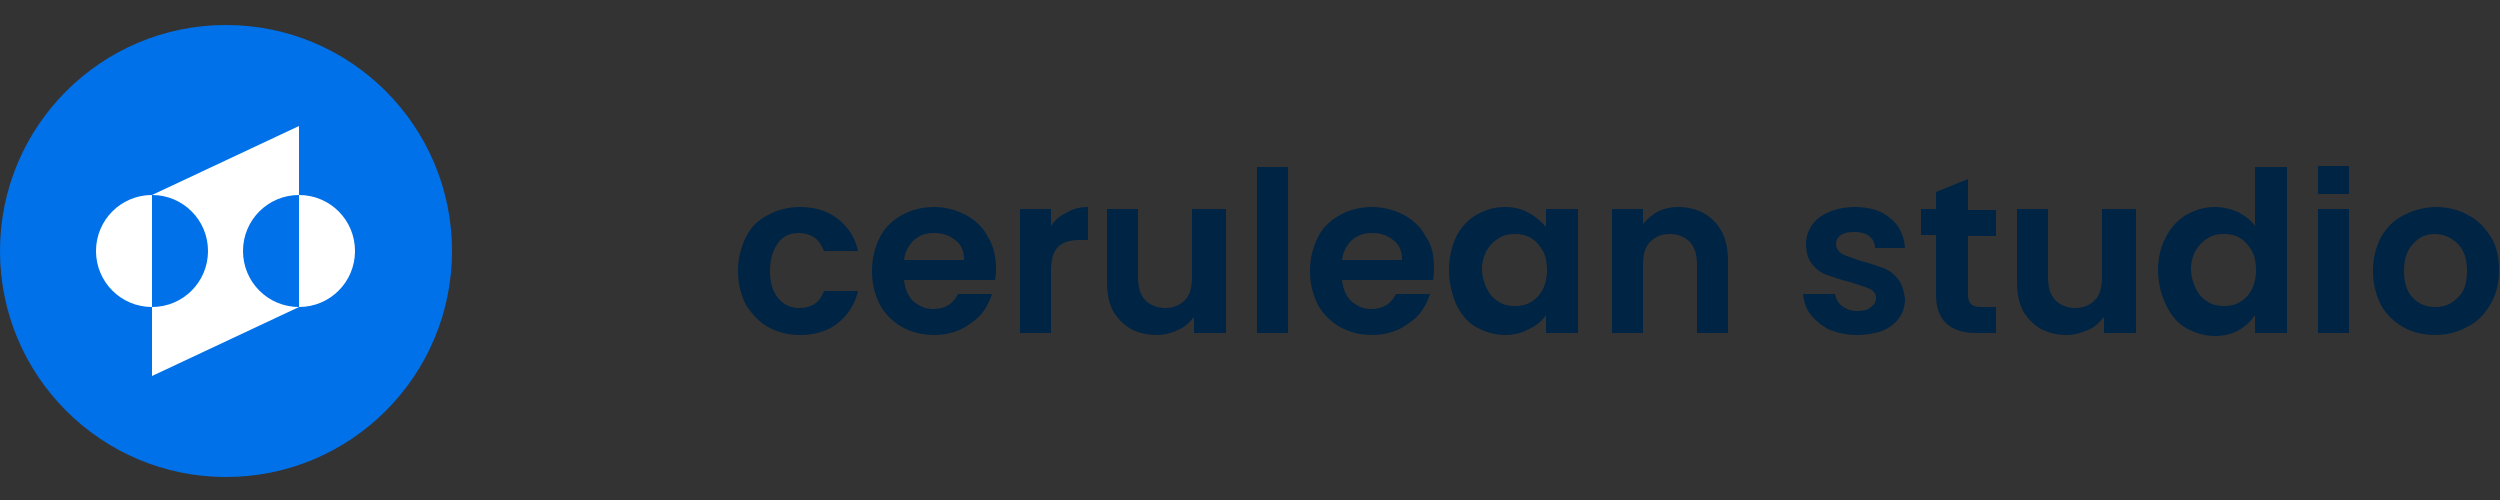 <?xml version="1.0" encoding="utf-8"?>
<!-- Generator: Adobe Illustrator 28.0.0, SVG Export Plug-In . SVG Version: 6.00 Build 0)  -->
<svg version="1.1" id="Livello_1" xmlns="http://www.w3.org/2000/svg" xmlns:xlink="http://www.w3.org/1999/xlink" x="0px" y="0px"
	 viewBox="0 0 250 50" style="enable-background:new 0 0 250 50;" xml:space="preserve">
<rect x="0" y="0" width="250" height="50" fill="#333333" stroke="none"/>
<style type="text/css">
	.st0{fill-rule:evenodd;clip-rule:evenodd;fill:#0071E9;}
	.st1{fill:#FFFFFF;}
	.st2{fill:#002444;}
</style>
<g>
	<g>
		<circle class="st0" cx="22.6" cy="25.1" r="22.6"/>
		<path class="st1" d="M24.3,25.1c0,3.1,2.5,5.6,5.6,5.6l-14.7,6.9v-6.9c3.1,0,5.6-2.5,5.6-5.6c0-3.1-2.5-5.6-5.6-5.6l14.7-6.9v6.9
			C26.8,19.5,24.3,22,24.3,25.1"/>
		<path class="st1" d="M15.2,19.5v11.2c-3.1,0-5.6-2.5-5.6-5.6C9.6,22,12.1,19.5,15.2,19.5"/>
		<path class="st1" d="M35.5,25.1c0,3.1-2.5,5.6-5.6,5.6V19.5C33,19.5,35.5,22,35.5,25.1"/>
	</g>
	<g>
		<path class="st2" d="M73.8,27.1c0-1.3,0.3-2.4,0.8-3.4c0.5-1,1.2-1.7,2.2-2.2c0.9-0.5,2-0.8,3.2-0.8c1.5,0,2.8,0.4,3.8,1.2
			c1,0.8,1.7,1.8,2,3.2h-3.4c-0.2-0.5-0.5-1-0.9-1.3c-0.4-0.3-1-0.5-1.6-0.5c-0.9,0-1.6,0.3-2.1,1C77.3,25,77,25.9,77,27.1
			c0,1.2,0.3,2.1,0.8,2.7c0.5,0.6,1.2,1,2.1,1c1.3,0,2.1-0.6,2.5-1.7h3.4c-0.3,1.3-1,2.4-2,3.2c-1,0.8-2.3,1.2-3.8,1.2
			c-1.2,0-2.3-0.3-3.2-0.8c-0.9-0.5-1.6-1.3-2.2-2.2C74.1,29.5,73.8,28.4,73.8,27.1z"/>
		<path class="st2" d="M96.4,25.9c0-0.8-0.3-1.5-0.9-1.9c-0.6-0.5-1.3-0.7-2.1-0.7c-0.8,0-1.4,0.2-2,0.7c-0.5,0.5-0.9,1.1-1,2H96.4z
			 M99.6,26.8c0,0.4,0,0.8-0.1,1.2h-9.1c0.1,0.9,0.4,1.6,0.9,2.1c0.6,0.5,1.2,0.8,2,0.8c1.2,0,2-0.5,2.5-1.5h3.4
			c-0.4,1.2-1,2.2-2.1,2.9c-1,0.8-2.3,1.2-3.7,1.2c-1.2,0-2.3-0.3-3.2-0.8c-0.9-0.5-1.7-1.3-2.2-2.2c-0.5-1-0.8-2.1-0.8-3.4
			c0-1.3,0.3-2.4,0.8-3.4c0.5-1,1.3-1.7,2.2-2.2s2-0.8,3.2-0.8c1.2,0,2.2,0.3,3.2,0.8c0.9,0.5,1.7,1.2,2.2,2.2
			C99.3,24.5,99.6,25.6,99.6,26.8z"/>
		<path class="st2" d="M105,22.8c0.4-0.7,0.9-1.2,1.6-1.5c0.6-0.4,1.4-0.6,2.2-0.6V24H108c-1,0-1.7,0.2-2.2,0.7
			c-0.5,0.5-0.7,1.3-0.7,2.4v6.2h-3.1V20.9h3.1V22.8z"/>
		<path class="st2" d="M122.6,20.9v12.4h-3.2v-1.6c-0.4,0.5-0.9,1-1.6,1.3c-0.6,0.3-1.4,0.5-2.1,0.5c-1,0-1.8-0.2-2.6-0.6
			c-0.7-0.4-1.3-1-1.8-1.8c-0.4-0.8-0.6-1.7-0.6-2.9v-7.3h3.1v6.8c0,1,0.2,1.7,0.7,2.3c0.5,0.5,1.2,0.8,2,0.8c0.9,0,1.5-0.3,2-0.8
			c0.5-0.5,0.7-1.3,0.7-2.3v-6.8H122.6z"/>
		<rect x="125.7" y="16.7" class="st2" width="3.1" height="16.6"/>
		<path class="st2" d="M140.2,25.9c0-0.8-0.3-1.5-0.9-1.9c-0.6-0.5-1.3-0.7-2.1-0.7c-0.8,0-1.4,0.2-2,0.7c-0.5,0.5-0.9,1.1-1,2
			H140.2z M143.4,26.8c0,0.4,0,0.8-0.1,1.2h-9.1c0.1,0.9,0.4,1.6,0.9,2.1c0.6,0.5,1.2,0.8,2,0.8c1.2,0,2-0.5,2.5-1.5h3.4
			c-0.4,1.2-1,2.2-2.1,2.9c-1,0.8-2.3,1.2-3.7,1.2c-1.2,0-2.3-0.3-3.2-0.8c-0.9-0.5-1.7-1.3-2.2-2.2c-0.5-1-0.8-2.1-0.8-3.4
			c0-1.3,0.3-2.4,0.8-3.4c0.5-1,1.3-1.7,2.2-2.2c0.9-0.5,2-0.8,3.2-0.8c1.2,0,2.2,0.3,3.2,0.8c0.9,0.5,1.7,1.2,2.2,2.2
			C143.2,24.5,143.4,25.6,143.4,26.8z"/>
		<path class="st2" d="M154.7,27.1c0-0.8-0.1-1.4-0.4-2c-0.3-0.5-0.7-1-1.2-1.3c-0.5-0.3-1.1-0.4-1.6-0.4c-0.6,0-1.1,0.1-1.6,0.4
			c-0.5,0.3-0.9,0.7-1.2,1.2s-0.5,1.2-0.5,1.9c0,0.7,0.2,1.4,0.5,2s0.7,1,1.2,1.3c0.5,0.3,1,0.4,1.6,0.4c0.6,0,1.1-0.1,1.6-0.4
			c0.5-0.3,0.9-0.7,1.2-1.3C154.5,28.5,154.7,27.8,154.7,27.1z M144.9,27c0-1.3,0.3-2.4,0.7-3.3c0.5-1,1.2-1.7,2-2.2
			c0.9-0.5,1.8-0.8,2.9-0.8c0.9,0,1.7,0.2,2.4,0.6c0.7,0.4,1.2,0.8,1.7,1.4v-1.8h3.2v12.4h-3.2v-1.8c-0.4,0.6-1,1.1-1.7,1.4
			c-0.7,0.4-1.5,0.6-2.4,0.6c-1,0-2-0.3-2.9-0.8c-0.9-0.5-1.5-1.3-2-2.3C145.2,29.4,144.9,28.3,144.9,27z"/>
		<path class="st2" d="M167.8,20.7c1.5,0,2.7,0.5,3.6,1.4c0.9,0.9,1.4,2.2,1.4,3.9v7.3h-3.1v-6.8c0-1-0.2-1.7-0.7-2.3
			c-0.5-0.5-1.2-0.8-2-0.8c-0.9,0-1.5,0.3-2,0.8c-0.5,0.5-0.7,1.3-0.7,2.3v6.8h-3.1V20.9h3.1v1.5c0.4-0.5,1-1,1.6-1.3
			C166.3,20.9,167,20.7,167.8,20.7z"/>
		<path class="st2" d="M185.7,33.5c-1,0-1.9-0.2-2.7-0.5c-0.8-0.4-1.4-0.9-1.9-1.5c-0.5-0.6-0.7-1.3-0.8-2.1h3.2
			c0.1,0.5,0.3,0.9,0.7,1.2c0.4,0.3,0.9,0.5,1.5,0.5c0.6,0,1.1-0.1,1.4-0.4c0.3-0.2,0.5-0.5,0.5-0.9c0-0.4-0.2-0.7-0.6-0.9
			c-0.4-0.2-1.1-0.4-2-0.7c-0.9-0.2-1.7-0.5-2.3-0.7c-0.6-0.2-1.1-0.6-1.5-1.1c-0.4-0.5-0.6-1.2-0.6-2c0-0.7,0.2-1.3,0.6-1.9
			c0.4-0.6,1-1,1.7-1.3c0.7-0.3,1.6-0.5,2.6-0.5c1.5,0,2.7,0.4,3.5,1.1c0.9,0.7,1.4,1.7,1.5,3h-3c0-0.5-0.2-0.9-0.6-1.2
			c-0.4-0.3-0.9-0.4-1.5-0.4c-0.6,0-1,0.1-1.3,0.3c-0.3,0.2-0.5,0.5-0.5,0.9c0,0.4,0.2,0.7,0.6,1c0.4,0.2,1.1,0.4,1.9,0.7
			c0.9,0.2,1.6,0.5,2.2,0.7c0.6,0.2,1.1,0.6,1.5,1.1c0.4,0.5,0.6,1.2,0.7,2c0,0.7-0.2,1.4-0.6,1.9c-0.4,0.6-1,1-1.7,1.3
			C187.6,33.3,186.7,33.5,185.7,33.5z"/>
		<path class="st2" d="M196.8,23.5v6c0,0.4,0.1,0.7,0.3,0.9c0.2,0.2,0.5,0.3,1,0.3h1.5v2.6h-2c-2.6,0-4-1.3-4-3.8v-6h-1.5v-2.6h1.5
			v-1.7l3.2-1.3v3.1h2.8v2.6H196.8z"/>
		<path class="st2" d="M213.6,20.9v12.4h-3.2v-1.6c-0.4,0.5-0.9,1-1.6,1.3s-1.4,0.5-2.1,0.5c-1,0-1.8-0.2-2.6-0.6
			c-0.7-0.4-1.3-1-1.8-1.8c-0.4-0.8-0.6-1.7-0.6-2.9v-7.3h3.1v6.8c0,1,0.2,1.7,0.7,2.3c0.5,0.5,1.2,0.8,2,0.8c0.9,0,1.5-0.3,2-0.8
			c0.5-0.5,0.7-1.3,0.7-2.3v-6.8H213.6z"/>
		<path class="st2" d="M225.6,27.1c0-0.8-0.1-1.4-0.4-2c-0.3-0.5-0.7-1-1.2-1.3c-0.5-0.3-1.1-0.4-1.6-0.4c-0.6,0-1.1,0.1-1.6,0.4
			c-0.5,0.3-0.9,0.7-1.2,1.2c-0.3,0.5-0.5,1.2-0.5,1.9c0,0.7,0.2,1.4,0.5,2c0.3,0.6,0.7,1,1.2,1.3c0.5,0.3,1,0.4,1.6,0.4
			c0.6,0,1.1-0.1,1.6-0.4c0.5-0.3,0.9-0.7,1.2-1.3C225.4,28.5,225.6,27.8,225.6,27.1z M215.8,27c0-1.3,0.3-2.4,0.8-3.3
			c0.5-1,1.2-1.7,2-2.2c0.9-0.5,1.8-0.8,2.9-0.8c0.8,0,1.6,0.2,2.3,0.5c0.7,0.4,1.3,0.8,1.7,1.4v-5.9h3.2v16.6h-3.2v-1.8
			c-0.4,0.6-0.9,1.1-1.6,1.5c-0.7,0.4-1.5,0.6-2.4,0.6c-1,0-2-0.3-2.9-0.8c-0.9-0.5-1.5-1.3-2-2.3C216.1,29.4,215.8,28.3,215.8,27z"
			/>
		<rect x="231.8" y="20.9" class="st2" width="3.1" height="12.4"/>
		<rect x="231.8" y="16.6" class="st2" width="3.1" height="2.8"/>
		<path class="st2" d="M243.5,30.7c0.6,0,1.1-0.1,1.6-0.4c0.5-0.3,0.9-0.7,1.2-1.2c0.3-0.6,0.4-1.2,0.4-2c0-1.2-0.3-2.1-0.9-2.7
			c-0.6-0.6-1.4-1-2.3-1c-0.9,0-1.6,0.3-2.2,1c-0.6,0.6-0.9,1.5-0.9,2.7c0,1.2,0.3,2.1,0.9,2.7C241.9,30.4,242.6,30.7,243.5,30.7z
			 M243.5,33.5c-1.2,0-2.3-0.3-3.2-0.8s-1.7-1.3-2.2-2.2c-0.5-1-0.8-2.1-0.8-3.4c0-1.3,0.3-2.4,0.8-3.4c0.6-1,1.3-1.7,2.3-2.2
			c1-0.5,2.1-0.8,3.2-0.8c1.2,0,2.3,0.3,3.2,0.8c1,0.5,1.7,1.3,2.3,2.2c0.6,1,0.8,2.1,0.8,3.4c0,1.3-0.3,2.4-0.9,3.4
			c-0.6,1-1.3,1.7-2.3,2.2C245.8,33.2,244.7,33.5,243.5,33.5z"/>
	</g>
</g>
</svg>
